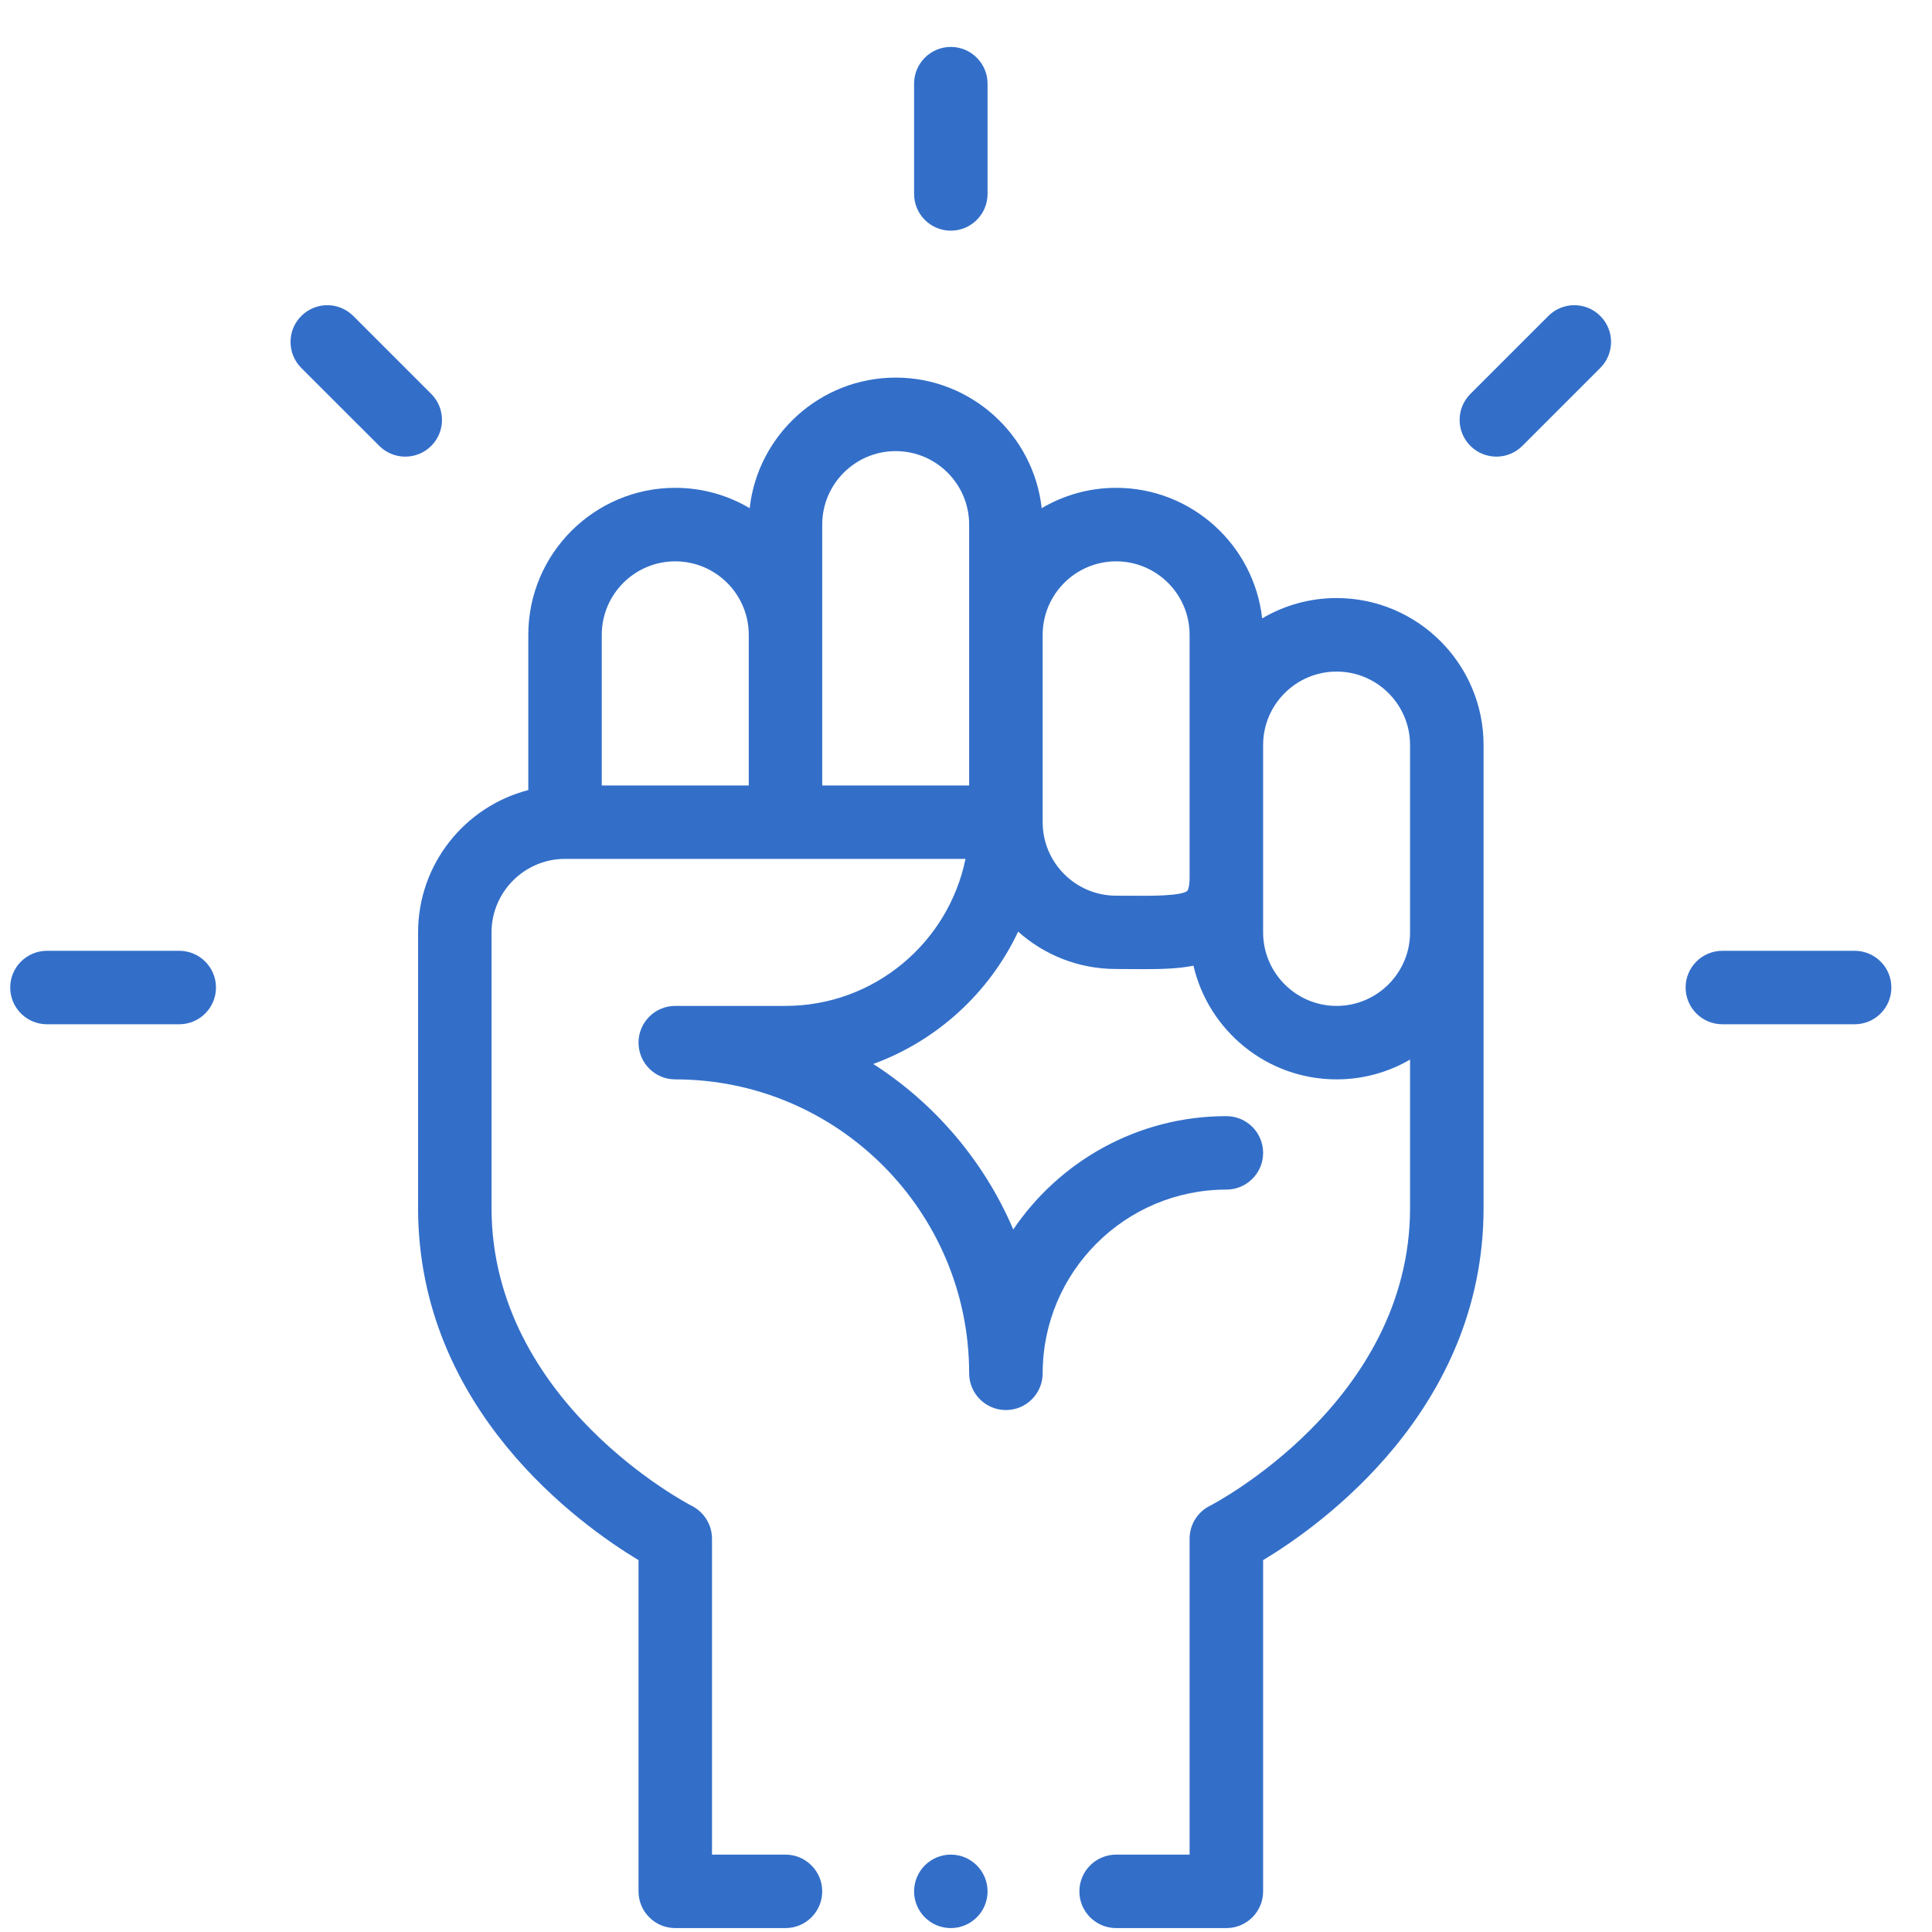 <?xml version="1.0" encoding="UTF-8"?> <svg xmlns="http://www.w3.org/2000/svg" width="38" height="38" viewBox="0 0 38 38" fill="none"> <path d="M18.701 4.537C19.1 4.537 19.424 4.213 19.424 3.814V1.646C19.424 1.247 19.1 0.923 18.701 0.923C18.302 0.923 17.979 1.247 17.979 1.646V3.814C17.979 4.213 18.302 4.537 18.701 4.537Z" fill="#336FC9"></path> <path d="M33.877 20.146H36.478C36.878 20.146 37.201 19.823 37.201 19.423C37.201 19.024 36.878 18.701 36.478 18.701H33.877C33.478 18.701 33.154 19.024 33.154 19.423C33.154 19.823 33.478 20.146 33.877 20.146Z" fill="#336FC9"></path> <path d="M0.924 20.146H3.525C3.924 20.146 4.248 19.823 4.248 19.423C4.248 19.024 3.924 18.701 3.525 18.701H0.924C0.525 18.701 0.201 19.024 0.201 19.423C0.201 19.823 0.525 20.146 0.924 20.146Z" fill="#336FC9"></path> <path d="M29.943 8.77L31.476 7.237C31.758 6.954 31.758 6.497 31.476 6.215C31.194 5.932 30.736 5.932 30.454 6.215L28.921 7.748C28.638 8.03 28.638 8.488 28.921 8.77C29.203 9.052 29.66 9.052 29.943 8.77Z" fill="#336FC9"></path> <path d="M7.46 8.77C7.742 9.052 8.2 9.052 8.482 8.77C8.764 8.488 8.764 8.03 8.482 7.748L6.949 6.215C6.666 5.932 6.209 5.932 5.926 6.215C5.644 6.497 5.644 6.954 5.926 7.237L7.46 8.77Z" fill="#336FC9"></path> <path d="M18.701 37.923C19.1 37.923 19.424 37.6 19.424 37.201C19.424 36.802 19.1 36.478 18.701 36.478C18.302 36.478 17.979 36.802 17.979 37.201C17.979 37.6 18.302 37.923 18.701 37.923Z" fill="#336FC9"></path> <path d="M8.223 18.339V23.759C8.223 27.721 11.411 29.995 12.559 30.686V37.201C12.559 37.6 12.882 37.923 13.281 37.923H15.449C15.848 37.923 16.172 37.6 16.172 37.201C16.172 36.802 15.848 36.478 15.449 36.478H14.004V30.263C14.004 29.991 13.849 29.741 13.606 29.618C13.566 29.598 9.668 27.584 9.668 23.759V18.339C9.668 17.543 10.316 16.894 11.113 16.893H18.99C18.654 18.541 17.194 19.785 15.449 19.785H13.281C12.882 19.785 12.559 20.108 12.559 20.507C12.559 20.907 12.882 21.23 13.281 21.23C16.469 21.23 19.062 23.823 19.062 27.011C19.062 27.41 19.386 27.734 19.785 27.734C20.184 27.734 20.508 27.41 20.508 27.011C20.508 25.019 22.129 23.398 24.121 23.398C24.52 23.398 24.844 23.075 24.844 22.675C24.844 22.276 24.52 21.953 24.121 21.953C22.379 21.953 20.84 22.838 19.93 24.182C19.357 22.841 18.391 21.707 17.176 20.927C18.433 20.468 19.459 19.525 20.026 18.324C20.538 18.782 21.213 19.059 21.953 19.059C22.138 19.059 22.328 19.062 22.502 19.062C22.843 19.062 23.172 19.054 23.474 18.994C23.771 20.273 24.92 21.23 26.289 21.23C26.815 21.23 27.309 21.088 27.734 20.841V23.759C27.734 27.584 23.836 29.598 23.798 29.617C23.553 29.739 23.398 29.989 23.398 30.263V36.478H21.953C21.554 36.478 21.23 36.802 21.23 37.201C21.23 37.6 21.554 37.923 21.953 37.923H24.121C24.52 37.923 24.844 37.6 24.844 37.201V30.686C25.992 29.995 29.18 27.721 29.18 23.759C29.18 22.321 29.18 16.934 29.18 14.654C29.18 13.06 27.883 11.763 26.289 11.763C25.755 11.763 25.255 11.909 24.825 12.163C24.664 10.72 23.438 9.595 21.953 9.595C21.419 9.595 20.919 9.741 20.489 9.995C20.328 8.553 19.102 7.427 17.617 7.427C16.133 7.427 14.906 8.553 14.745 9.995C14.315 9.741 13.815 9.595 13.281 9.595C11.687 9.595 10.391 10.892 10.391 12.486V15.54C9.145 15.862 8.223 16.995 8.223 18.339ZM26.289 13.209C27.086 13.209 27.734 13.857 27.734 14.654V18.339C27.734 19.136 27.086 19.785 26.289 19.785C25.492 19.785 24.844 19.136 24.844 18.339V14.654C24.844 13.857 25.492 13.209 26.289 13.209ZM21.953 11.041C22.75 11.041 23.398 11.689 23.398 12.486V17.256C23.398 17.46 23.357 17.518 23.357 17.518C23.248 17.626 22.621 17.621 22.246 17.618C22.15 17.617 22.052 17.617 21.953 17.617C21.156 17.617 20.508 16.968 20.508 16.172V12.486C20.508 11.689 21.156 11.041 21.953 11.041ZM16.172 10.318C16.172 9.521 16.82 8.873 17.617 8.873C18.414 8.873 19.062 9.521 19.062 10.318V15.449H16.172V10.318ZM13.281 11.041C14.078 11.041 14.727 11.689 14.727 12.486V15.449H11.836V12.486C11.836 11.689 12.484 11.041 13.281 11.041Z" fill="#336FC9"></path> </svg> 